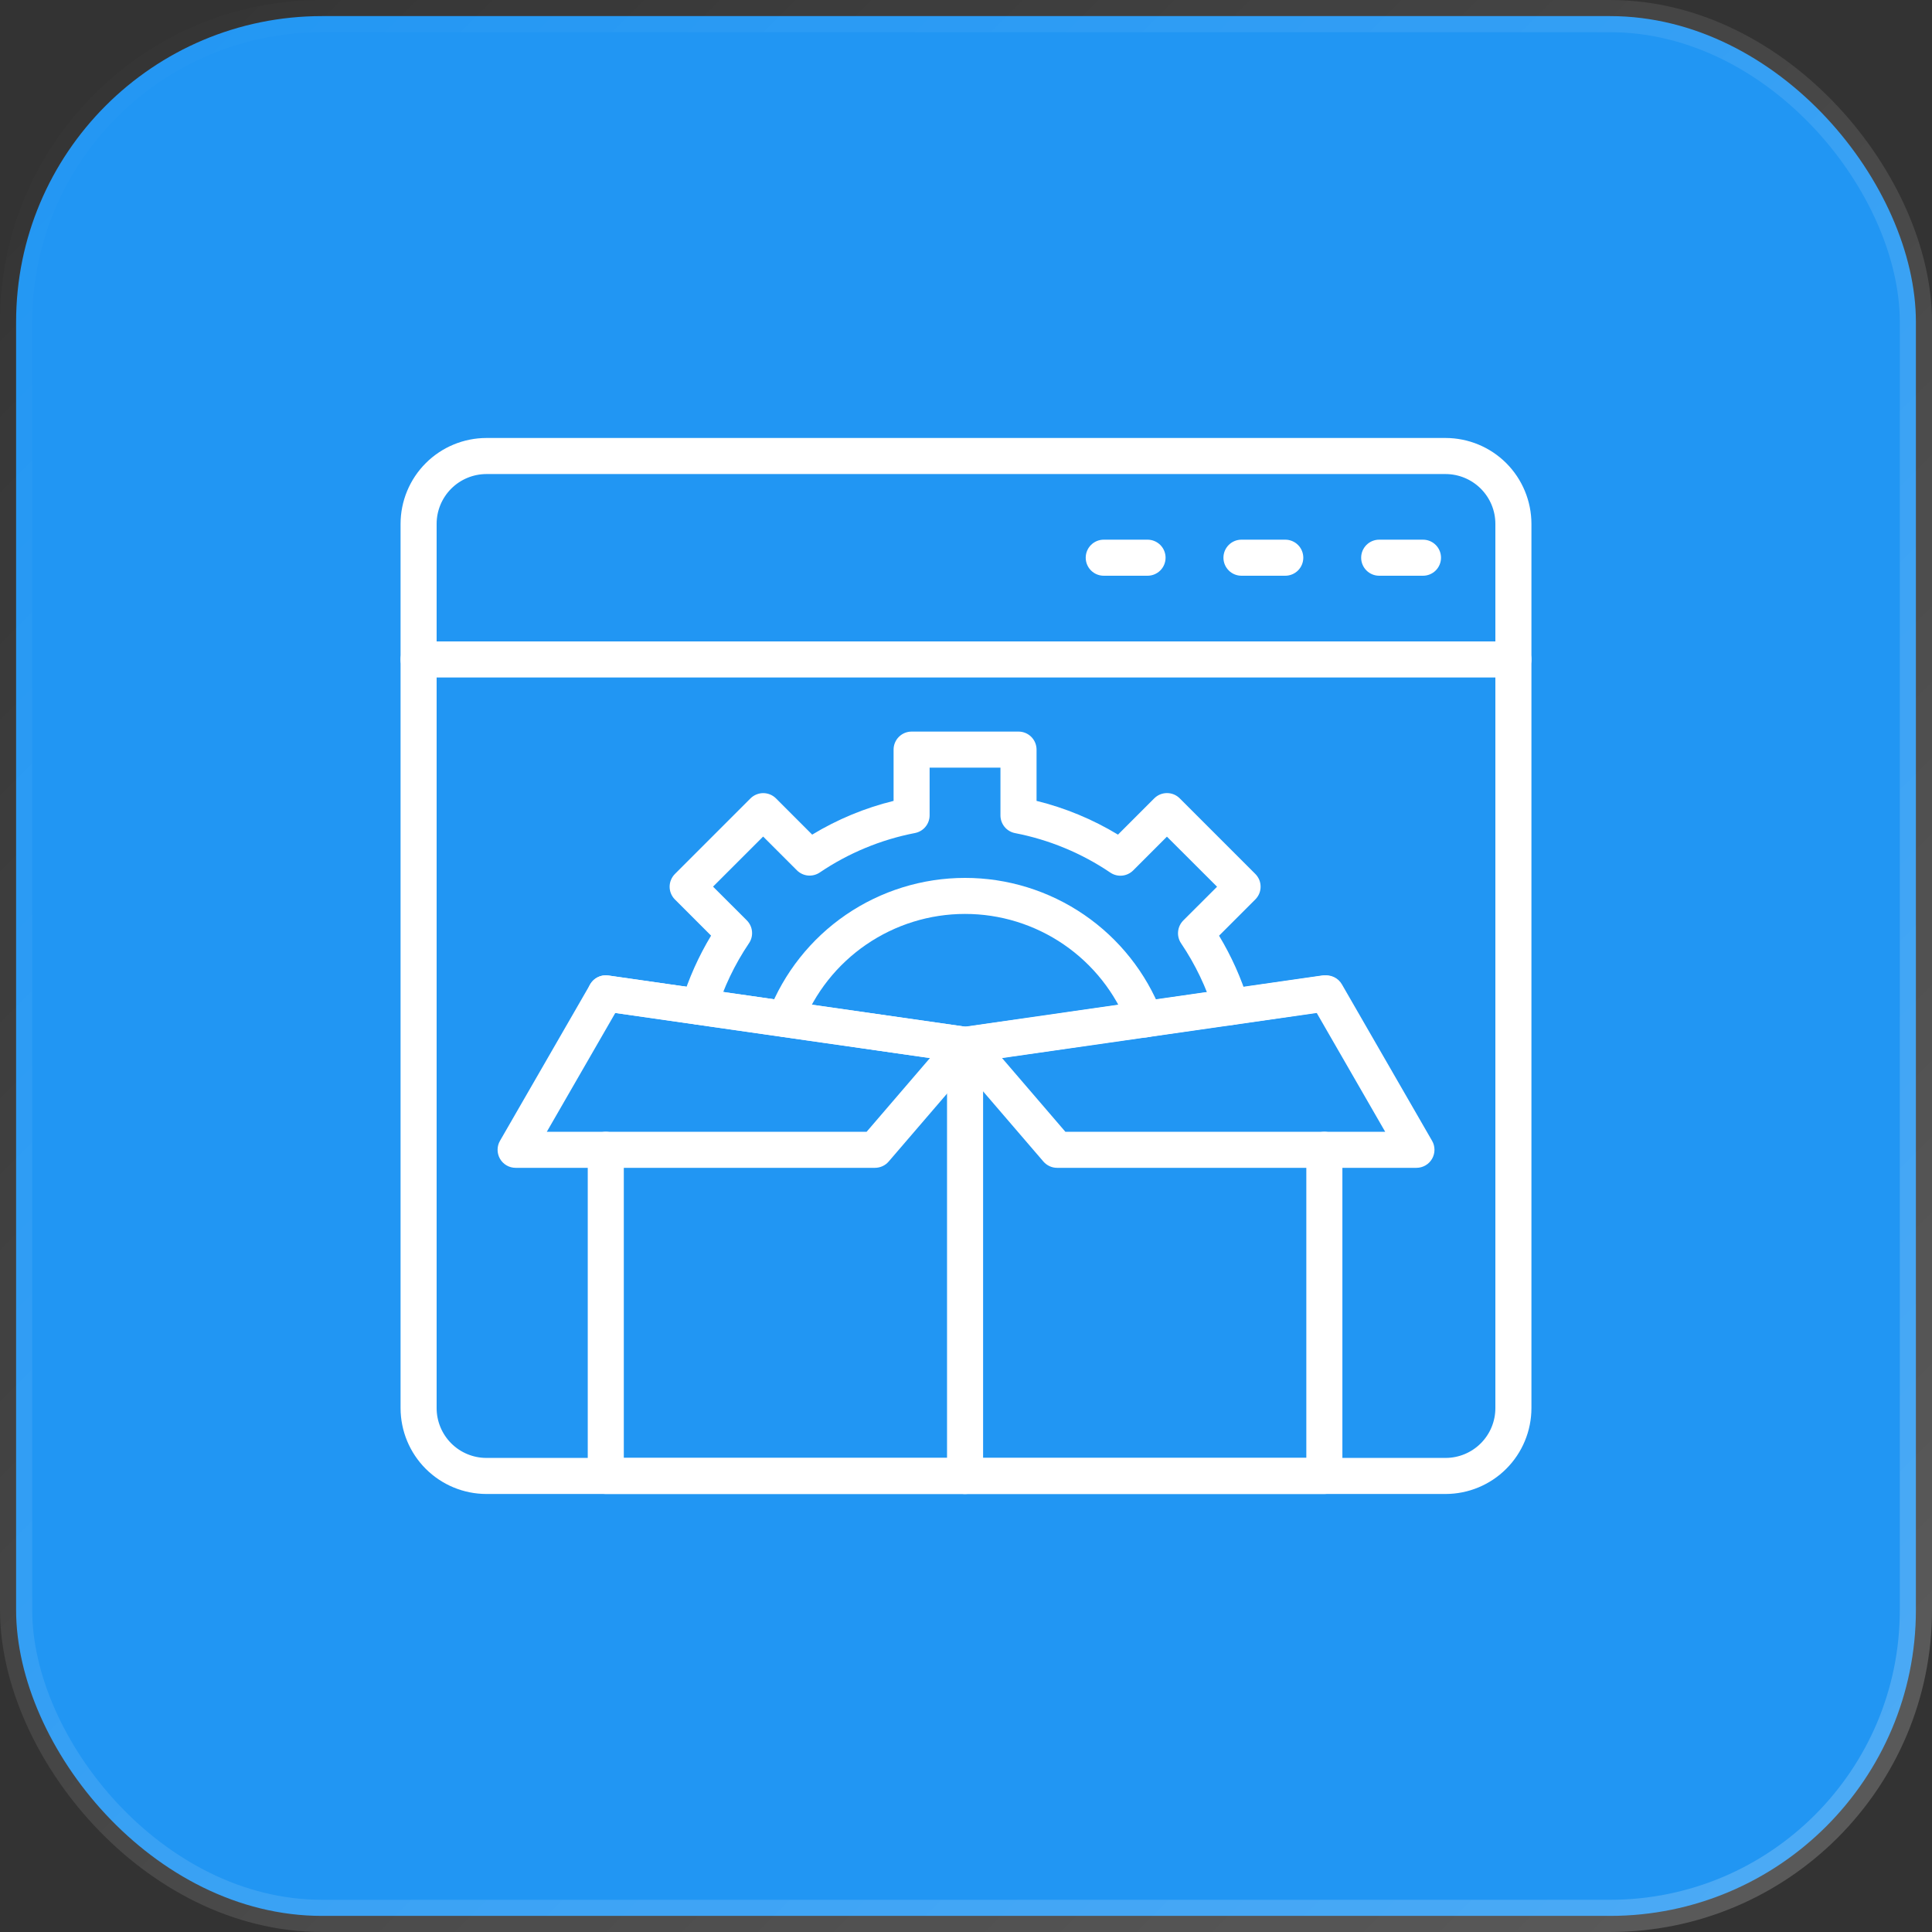<svg width="60" height="60" viewBox="0 0 60 60" fill="none" xmlns="http://www.w3.org/2000/svg">
<rect x="0" y="0" width="60" height="60" fill="#333333" stroke="none"/>
<rect x="0.5" y="0.5" width="59" height="59" rx="9.5" fill="#2196F3" stroke="url(#paint0_linear_6537_775)"/>
<path d="M47 21.04H13C12.851 21.04 12.709 20.981 12.604 20.876C12.499 20.771 12.44 20.628 12.44 20.48C12.44 20.331 12.499 20.189 12.604 20.084C12.709 19.979 12.851 19.92 13 19.92H47C47.148 19.92 47.291 19.979 47.396 20.084C47.501 20.189 47.56 20.331 47.56 20.48C47.56 20.628 47.501 20.771 47.396 20.876C47.291 20.981 47.148 21.04 47 21.04Z" fill="white"/>
<path d="M35.638 17.88H34.278C34.129 17.88 33.987 17.821 33.882 17.716C33.777 17.611 33.718 17.468 33.718 17.32C33.718 17.172 33.777 17.029 33.882 16.924C33.987 16.819 34.129 16.76 34.278 16.76H35.638C35.786 16.76 35.928 16.819 36.034 16.924C36.139 17.029 36.198 17.172 36.198 17.32C36.198 17.468 36.139 17.611 36.034 17.716C35.928 17.821 35.786 17.88 35.638 17.88Z" fill="white"/>
<path d="M39.915 17.88H38.555C38.406 17.88 38.264 17.821 38.159 17.716C38.054 17.611 37.995 17.468 37.995 17.32C37.995 17.172 38.054 17.029 38.159 16.924C38.264 16.819 38.406 16.76 38.555 16.76H39.915C40.063 16.76 40.206 16.819 40.311 16.924C40.416 17.029 40.475 17.172 40.475 17.32C40.475 17.468 40.416 17.611 40.311 17.716C40.206 17.821 40.063 17.88 39.915 17.88Z" fill="white"/>
<path d="M44.192 17.88H42.832C42.684 17.88 42.541 17.821 42.436 17.716C42.331 17.611 42.272 17.468 42.272 17.32C42.272 17.172 42.331 17.029 42.436 16.924C42.541 16.819 42.684 16.76 42.832 16.76H44.192C44.341 16.76 44.483 16.819 44.588 16.924C44.693 17.029 44.752 17.172 44.752 17.32C44.752 17.468 44.693 17.611 44.588 17.716C44.483 17.821 44.341 17.88 44.192 17.88Z" fill="white"/>
<path d="M44.894 46.397H15.106C14.399 46.396 13.722 46.115 13.222 45.616C12.722 45.116 12.441 44.438 12.44 43.731V16.268C12.441 15.562 12.722 14.884 13.222 14.384C13.722 13.884 14.399 13.603 15.106 13.602H44.894C45.601 13.603 46.279 13.884 46.779 14.384C47.278 14.884 47.559 15.562 47.56 16.268V43.731C47.559 44.438 47.278 45.116 46.778 45.615C46.279 46.115 45.601 46.396 44.894 46.397ZM15.106 14.722C14.696 14.723 14.303 14.886 14.013 15.176C13.724 15.466 13.56 15.858 13.56 16.268V43.731C13.56 44.141 13.724 44.534 14.013 44.824C14.303 45.114 14.696 45.277 15.106 45.277H44.894C45.304 45.277 45.697 45.114 45.987 44.824C46.277 44.534 46.44 44.141 46.44 43.731V16.268C46.44 15.858 46.277 15.466 45.987 15.176C45.697 14.886 45.304 14.723 44.894 14.722H15.106Z" fill="white"/>
<path d="M41.129 46.397H18.813C18.664 46.397 18.522 46.338 18.417 46.233C18.312 46.128 18.253 45.986 18.253 45.837V35.708C18.253 35.559 18.312 35.417 18.417 35.312C18.522 35.207 18.664 35.148 18.813 35.148C18.961 35.148 19.104 35.207 19.209 35.312C19.314 35.417 19.373 35.559 19.373 35.708V45.277H40.569V35.708C40.569 35.559 40.628 35.417 40.733 35.312C40.838 35.207 40.981 35.148 41.129 35.148C41.278 35.148 41.42 35.207 41.525 35.312C41.63 35.417 41.689 35.559 41.689 35.708V45.837C41.689 45.986 41.63 46.128 41.525 46.233C41.42 46.338 41.278 46.397 41.129 46.397Z" fill="white"/>
<path d="M38.237 31.833C38.115 31.833 37.996 31.793 37.898 31.719C37.801 31.645 37.73 31.541 37.698 31.424C37.465 30.668 37.122 29.951 36.68 29.296C36.607 29.188 36.574 29.058 36.587 28.929C36.599 28.799 36.657 28.678 36.748 28.586L37.797 27.538L36.24 25.983L35.192 27.032C35.1 27.123 34.979 27.181 34.85 27.193C34.72 27.206 34.591 27.173 34.483 27.1C33.589 26.495 32.582 26.078 31.523 25.873C31.395 25.848 31.28 25.78 31.198 25.68C31.115 25.579 31.07 25.453 31.07 25.323V23.84H28.87V25.32C28.87 25.45 28.825 25.576 28.742 25.676C28.66 25.777 28.544 25.845 28.417 25.87C27.357 26.075 26.351 26.492 25.457 27.097C25.349 27.169 25.219 27.202 25.09 27.19C24.96 27.177 24.84 27.12 24.748 27.028L23.7 25.98L22.144 27.535L23.193 28.583C23.285 28.675 23.342 28.796 23.354 28.925C23.367 29.055 23.334 29.185 23.261 29.292C22.818 29.949 22.474 30.668 22.241 31.426C22.22 31.496 22.184 31.562 22.137 31.618C22.091 31.675 22.033 31.722 21.968 31.756C21.903 31.791 21.832 31.812 21.759 31.819C21.686 31.826 21.612 31.819 21.541 31.797C21.471 31.775 21.406 31.74 21.349 31.693C21.292 31.646 21.245 31.589 21.211 31.524C21.177 31.459 21.155 31.388 21.148 31.315C21.141 31.241 21.149 31.168 21.17 31.097C21.39 30.383 21.697 29.697 22.083 29.057L20.96 27.934C20.908 27.882 20.867 27.821 20.839 27.753C20.81 27.685 20.796 27.612 20.796 27.538C20.796 27.465 20.81 27.392 20.839 27.324C20.867 27.256 20.908 27.194 20.96 27.142L23.307 24.795C23.359 24.743 23.421 24.702 23.489 24.674C23.557 24.646 23.63 24.631 23.703 24.631C23.777 24.631 23.85 24.646 23.918 24.674C23.985 24.702 24.047 24.743 24.099 24.795L25.223 25.92C26.008 25.445 26.86 25.091 27.751 24.872V23.28C27.751 23.131 27.81 22.989 27.915 22.884C28.02 22.779 28.163 22.72 28.311 22.72H31.631C31.78 22.72 31.922 22.779 32.027 22.884C32.132 22.989 32.191 23.131 32.191 23.28V24.872C33.082 25.091 33.935 25.445 34.72 25.92L35.846 24.794C35.898 24.742 35.96 24.7 36.028 24.672C36.096 24.644 36.169 24.63 36.242 24.63C36.316 24.63 36.388 24.644 36.456 24.672C36.524 24.7 36.586 24.742 36.638 24.794L38.985 27.141C39.037 27.193 39.078 27.255 39.107 27.323C39.135 27.39 39.149 27.463 39.149 27.537C39.149 27.61 39.135 27.683 39.107 27.751C39.078 27.819 39.037 27.881 38.985 27.933L37.859 29.059C38.242 29.695 38.547 30.374 38.766 31.083C38.778 31.115 38.786 31.148 38.791 31.182C38.804 31.262 38.8 31.344 38.778 31.422C38.756 31.5 38.718 31.572 38.665 31.634C38.612 31.696 38.547 31.745 38.473 31.779C38.4 31.814 38.319 31.831 38.238 31.831L38.237 31.833Z" fill="white"/>
<path d="M35.557 32.217C35.448 32.217 35.342 32.186 35.251 32.127C35.16 32.067 35.089 31.983 35.045 31.884C35.041 31.875 35.036 31.863 35.03 31.848C34.634 30.827 33.939 29.95 33.035 29.331C32.132 28.713 31.063 28.382 29.968 28.383C28.873 28.383 27.805 28.715 26.902 29.334C25.999 29.953 25.304 30.831 24.91 31.852C24.855 31.989 24.749 32.099 24.613 32.158C24.478 32.217 24.325 32.221 24.187 32.167C24.049 32.114 23.938 32.008 23.878 31.873C23.818 31.739 23.813 31.585 23.865 31.447C24.342 30.216 25.179 29.158 26.268 28.411C27.357 27.665 28.646 27.265 29.966 27.264C31.287 27.263 32.576 27.662 33.666 28.407C34.755 29.152 35.594 30.209 36.072 31.44C36.108 31.525 36.123 31.618 36.114 31.71C36.106 31.802 36.075 31.89 36.024 31.968C35.972 32.045 35.903 32.108 35.822 32.152C35.74 32.196 35.649 32.218 35.557 32.218V32.217Z" fill="white"/>
<path d="M29.971 33.01C29.944 33.01 29.917 33.008 29.891 33.004L18.733 31.404C18.586 31.383 18.453 31.304 18.364 31.185C18.275 31.066 18.237 30.917 18.258 30.77C18.28 30.623 18.358 30.49 18.477 30.401C18.596 30.312 18.746 30.274 18.893 30.295L29.973 31.884L41.053 30.295C41.132 30.284 41.213 30.29 41.29 30.312C41.367 30.335 41.439 30.374 41.499 30.426C41.56 30.479 41.609 30.544 41.642 30.617C41.676 30.69 41.693 30.769 41.693 30.85V30.858C41.693 31.007 41.634 31.149 41.529 31.254C41.424 31.359 41.281 31.418 41.133 31.418H41.116L30.05 33.004C30.024 33.008 29.997 33.01 29.971 33.01Z" fill="white"/>
<path d="M29.971 46.398C29.822 46.398 29.68 46.339 29.575 46.234C29.47 46.129 29.411 45.986 29.411 45.838V32.45C29.411 32.301 29.47 32.159 29.575 32.054C29.68 31.949 29.822 31.89 29.971 31.89C30.119 31.89 30.262 31.949 30.367 32.054C30.472 32.159 30.531 32.301 30.531 32.45V45.838C30.531 45.986 30.472 46.129 30.367 46.234C30.262 46.339 30.119 46.398 29.971 46.398Z" fill="white"/>
<path d="M27.171 36.268H16.013C15.915 36.268 15.818 36.242 15.733 36.193C15.648 36.144 15.577 36.073 15.528 35.988C15.479 35.903 15.453 35.806 15.453 35.708C15.453 35.61 15.478 35.513 15.528 35.428L18.328 30.57C18.384 30.473 18.467 30.395 18.568 30.346C18.668 30.297 18.781 30.279 18.892 30.295L30.052 31.895C30.151 31.909 30.245 31.949 30.324 32.012C30.402 32.075 30.462 32.158 30.498 32.252C30.533 32.346 30.542 32.448 30.525 32.547C30.507 32.646 30.463 32.739 30.398 32.815L27.598 36.073C27.545 36.135 27.479 36.184 27.406 36.217C27.332 36.251 27.252 36.268 27.171 36.268ZM16.982 35.148H26.914L28.88 32.859L19.108 31.459L16.982 35.148Z" fill="white"/>
<path d="M43.987 36.268H32.829C32.748 36.268 32.669 36.251 32.596 36.217C32.522 36.183 32.457 36.134 32.404 36.073L29.604 32.815C29.539 32.739 29.495 32.646 29.477 32.547C29.46 32.448 29.469 32.346 29.504 32.252C29.54 32.158 29.6 32.075 29.678 32.013C29.756 31.95 29.85 31.909 29.95 31.895L41.11 30.295C41.22 30.279 41.334 30.297 41.434 30.346C41.535 30.395 41.618 30.473 41.674 30.57L44.474 35.428C44.524 35.513 44.549 35.61 44.549 35.708C44.549 35.806 44.523 35.903 44.474 35.988C44.425 36.073 44.354 36.144 44.269 36.193C44.184 36.242 44.087 36.268 43.989 36.268H43.987ZM33.086 35.148H43.018L40.892 31.458L31.12 32.859L33.086 35.148Z" fill="white"/>
<defs>
<linearGradient id="paint0_linear_6537_775" x1="0" y1="0" x2="60" y2="60" gradientUnits="userSpaceOnUse">
<stop stop-color="white" stop-opacity="0"/>
<stop offset="1" stop-color="white" stop-opacity="0.2"/>
</linearGradient>
</defs>
</svg>
